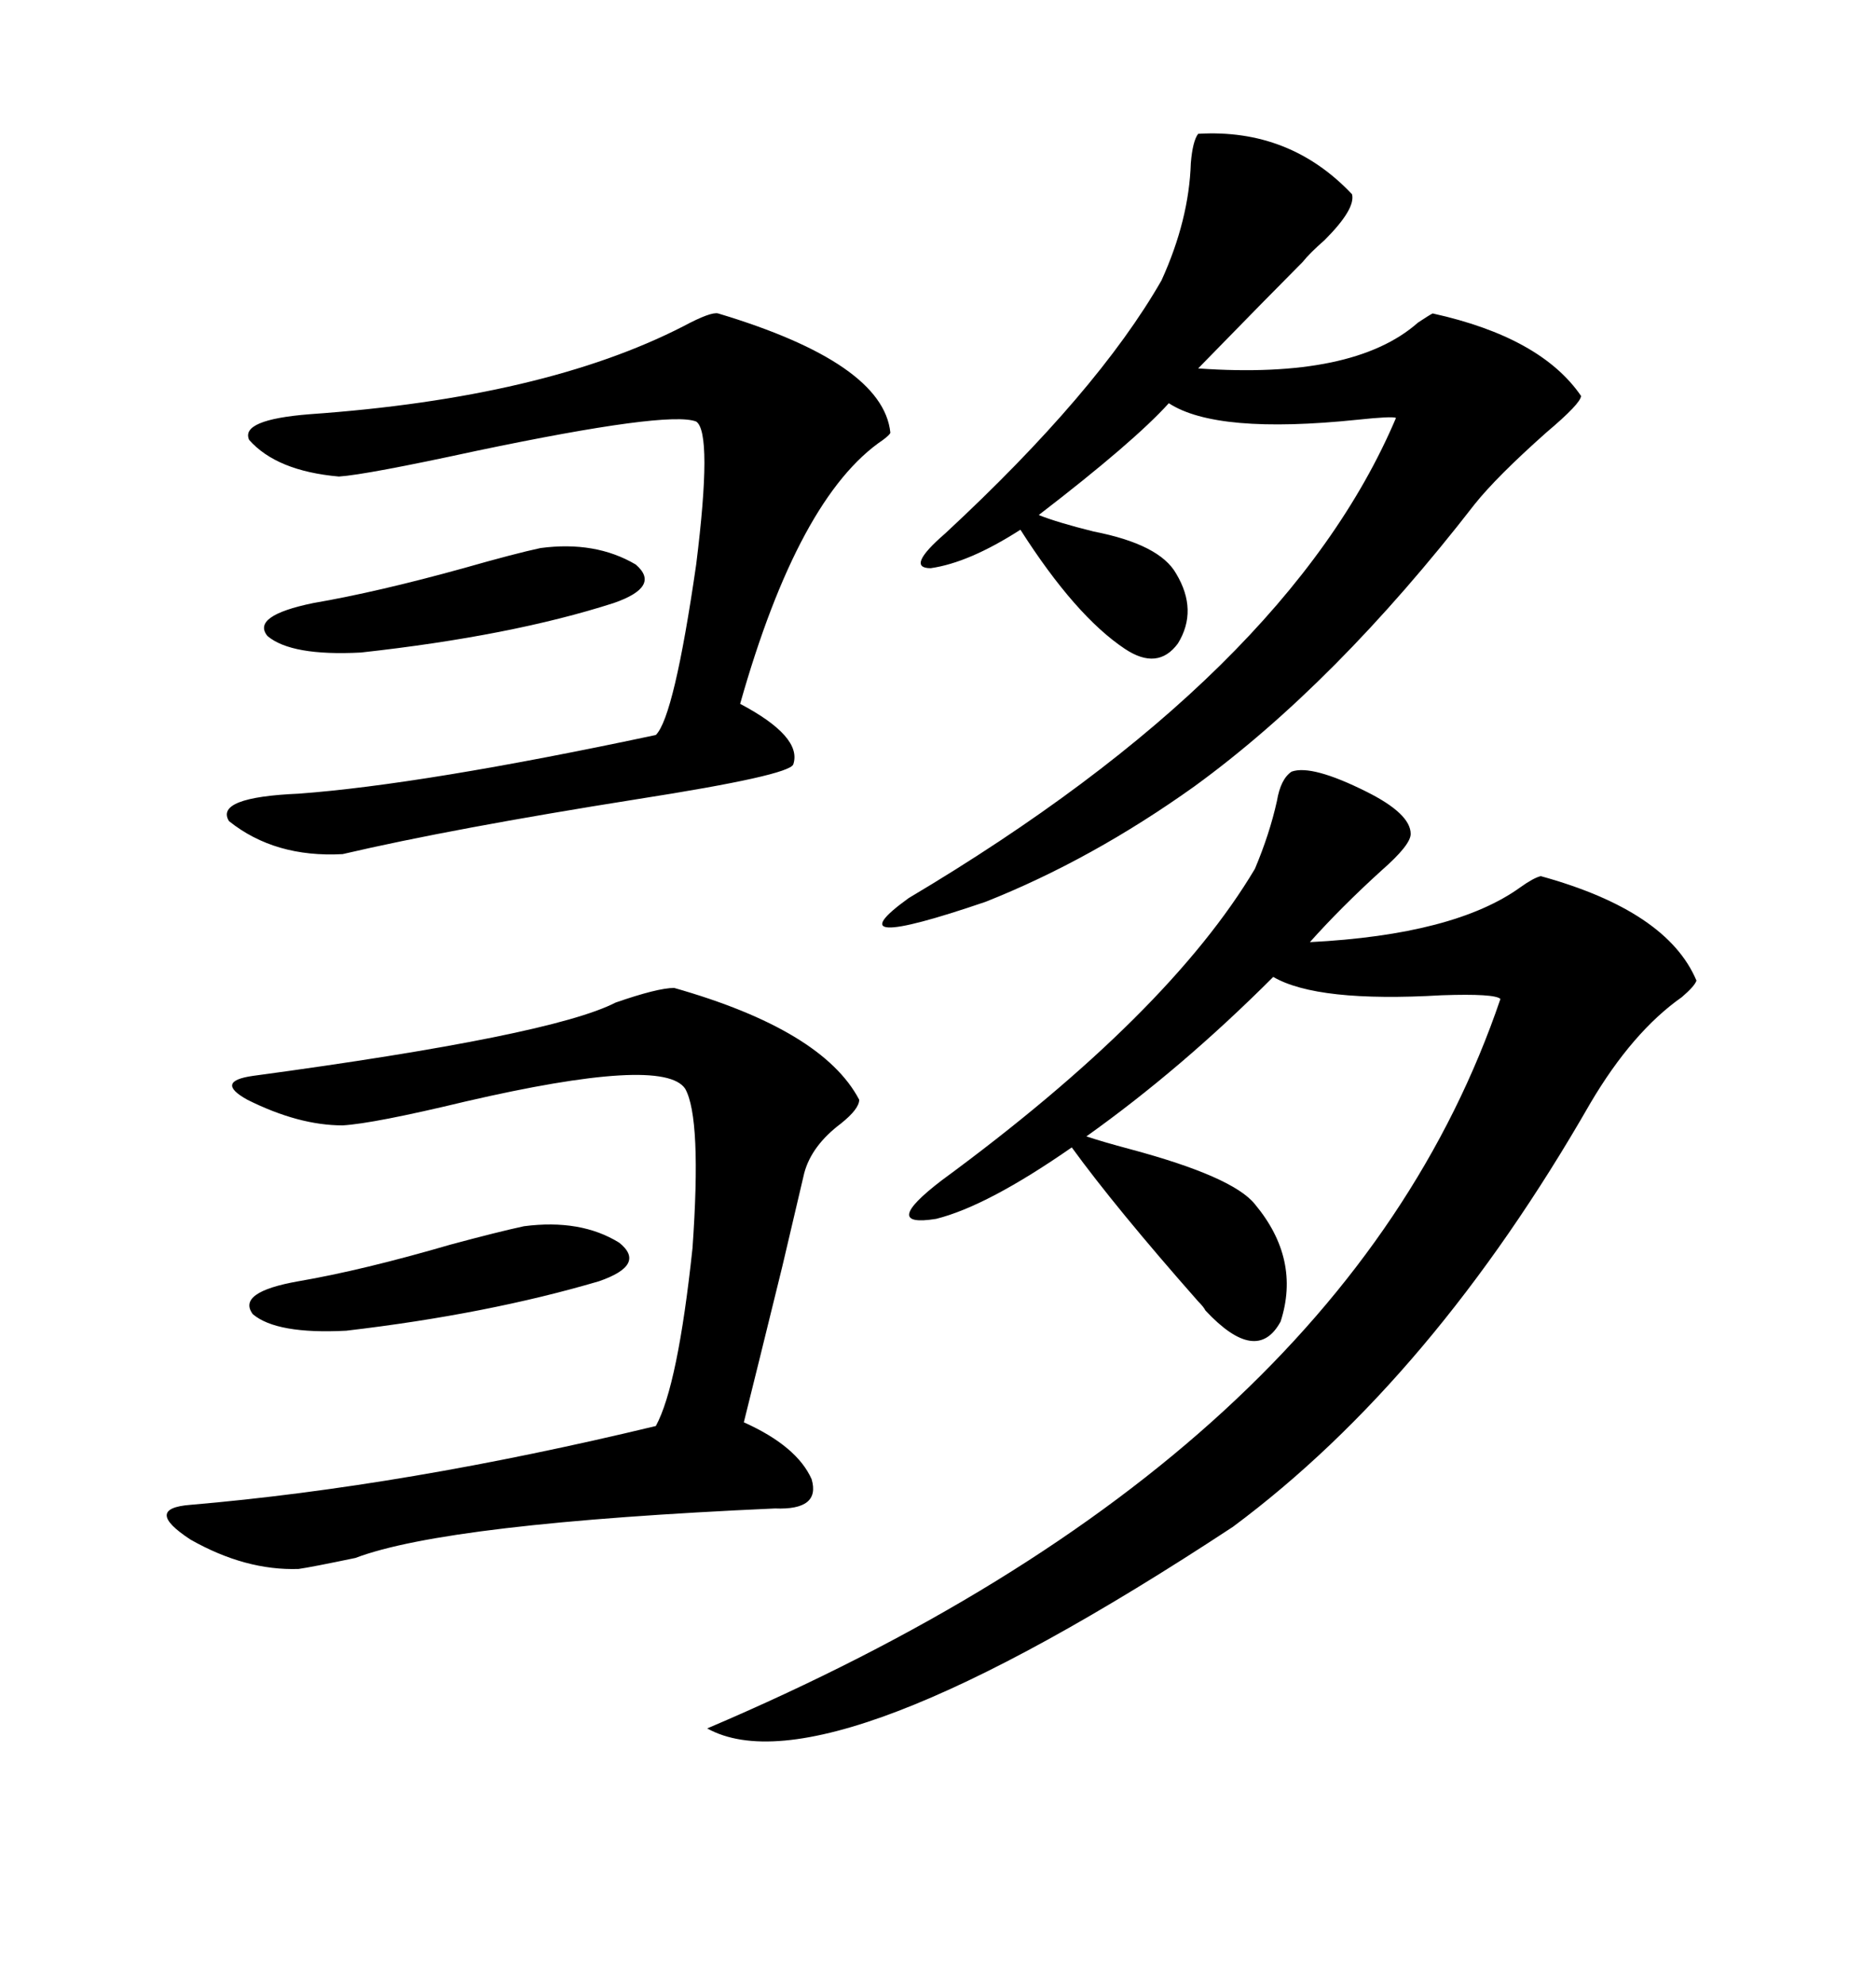 <svg xmlns="http://www.w3.org/2000/svg" xmlns:xlink="http://www.w3.org/1999/xlink" width="300" height="317.285"><path d="M206.54 123.34L206.54 123.34Q209.77 122.17 218.55 126.56L218.55 126.56Q225.59 130.08 225.59 133.30L225.59 133.30Q225.59 135.06 220.90 139.16L220.90 139.16Q214.45 145.02 209.47 150.59L209.47 150.59Q232.62 149.41 243.16 141.80L243.16 141.80Q245.21 140.33 246.39 140.04L246.39 140.04Q266.60 145.61 271.29 156.74L271.29 156.74Q271.00 157.62 268.95 159.38L268.95 159.38Q261.04 164.94 254.30 176.37L254.30 176.37Q229.10 220.31 197.17 244.04L197.17 244.04Q132.13 286.82 113.09 276.27L113.09 276.27Q215.04 232.91 239.94 159.67L239.94 159.67Q239.06 158.79 230.57 159.08L230.57 159.08Q210.64 160.25 203.61 156.15L203.61 156.15Q188.96 170.80 173.73 181.64L173.73 181.64Q176.37 182.52 180.76 183.69L180.76 183.69Q197.17 188.09 200.68 192.48L200.68 192.48Q208.01 201.27 204.79 211.23L204.79 211.23Q200.98 218.26 192.77 209.47L192.77 209.47Q192.48 208.89 191.60 208.01L191.60 208.01Q178.42 193.07 171.39 183.40L171.39 183.40Q157.91 192.77 149.71 194.82L149.71 194.82Q140.63 196.29 150.59 188.67L150.59 188.67Q186.91 162.01 200.68 138.87L200.68 138.87Q203.03 133.30 204.20 128.03L204.20 128.03Q204.79 124.51 206.54 123.34ZM191.60 21.39L191.60 21.39Q206.25 20.51 216.21 31.05L216.21 31.05Q216.80 33.40 211.82 38.38L211.82 38.38Q209.47 40.43 208.30 41.89L208.30 41.89Q203.32 46.88 191.60 58.89L191.60 58.89Q216.50 60.64 226.76 51.56L226.76 51.56Q228.52 50.39 229.10 50.10L229.10 50.10Q246.39 53.91 252.83 63.28L252.83 63.28Q252.83 64.45 247.27 69.14L247.27 69.14Q239.36 76.17 235.84 80.57L235.84 80.57Q213.57 109.28 191.02 125.68L191.02 125.68Q174.61 137.40 157.62 144.14L157.62 144.14Q132.71 152.64 145.31 143.55L145.31 143.55Q205.96 107.52 223.24 66.80L223.24 66.80Q222.66 66.50 217.09 67.09L217.09 67.09Q194.53 69.43 186.91 64.45L186.91 64.45Q181.35 70.61 166.11 82.32L166.11 82.32Q169.04 83.50 174.90 84.96L174.90 84.96Q185.45 87.01 188.09 91.70L188.09 91.70Q191.60 97.56 188.38 102.83L188.38 102.83Q185.16 107.23 179.88 103.71L179.88 103.71Q171.97 98.44 163.18 84.67L163.18 84.67Q154.98 89.94 148.83 90.82L148.83 90.82Q144.73 90.82 151.17 85.25L151.17 85.25Q175.49 62.70 185.74 44.82L185.74 44.82Q190.14 35.16 190.43 26.07L190.43 26.07Q190.72 22.56 191.60 21.39ZM107.81 157.91L107.81 157.91Q131.54 164.65 137.40 175.78L137.40 175.78Q137.40 177.25 134.47 179.59L134.47 179.59Q129.79 183.11 128.61 187.50L128.61 187.50Q127.73 191.31 125.10 202.44L125.10 202.44Q121.00 219.14 118.95 227.34L118.95 227.34Q127.44 231.15 129.79 236.43L129.79 236.43Q131.25 241.41 123.93 241.11L123.93 241.11Q71.48 243.46 56.84 249.02L56.84 249.02Q49.80 250.49 47.75 250.78L47.75 250.78Q39.26 251.07 30.47 246.09L30.47 246.09Q22.85 241.11 30.47 240.53L30.47 240.53Q64.75 237.60 104.88 227.93L104.88 227.93Q108.40 221.48 110.74 199.51L110.74 199.51Q112.21 178.71 109.57 174.02L109.57 174.02Q106.05 168.75 74.41 176.07L74.41 176.07Q59.77 179.59 54.79 179.88L54.79 179.88Q47.75 179.88 39.55 175.78L39.55 175.78Q34.28 172.85 40.43 171.97L40.43 171.97Q88.18 165.53 98.44 160.25L98.44 160.25Q105.18 157.91 107.81 157.91ZM114.84 50.10L114.84 50.10Q141.21 58.01 142.38 69.14L142.38 69.14Q142.38 69.43 141.21 70.31L141.21 70.31Q127.73 79.39 118.36 112.50L118.36 112.50Q128.32 117.77 126.86 122.17L126.86 122.17Q126.27 123.93 101.95 127.73L101.95 127.73Q72.36 132.42 54.79 136.52L54.79 136.52Q43.95 137.11 36.62 131.25L36.62 131.25Q34.28 127.44 47.75 126.86L47.75 126.86Q67.68 125.39 104.88 117.48L104.88 117.48Q107.81 114.55 111.33 90.23L111.33 90.23Q113.96 69.14 111.33 67.38L111.33 67.38Q106.93 65.63 76.17 72.07L76.17 72.07Q58.59 75.88 54.20 76.17L54.20 76.17Q44.24 75.29 39.84 70.31L39.84 70.31Q38.38 67.09 49.51 66.21L49.51 66.21Q87.01 63.57 109.28 52.15L109.28 52.15Q113.67 49.80 114.84 50.10ZM86.43 87.60L86.43 87.60Q95.21 86.43 101.66 90.23L101.66 90.23Q105.76 93.75 98.14 96.39L98.14 96.39Q81.74 101.66 57.71 104.30L57.71 104.30Q46.58 104.88 42.77 101.66L42.77 101.66Q40.14 98.44 50.10 96.39L50.10 96.39Q60.35 94.63 74.12 90.82L74.12 90.82Q82.32 88.48 86.43 87.60ZM83.79 196.00L83.79 196.00Q92.87 194.82 99.02 198.63L99.02 198.63Q103.42 202.15 95.80 204.79L95.80 204.79Q77.93 210.06 55.37 212.70L55.37 212.70Q44.24 213.28 40.43 210.06L40.43 210.06Q37.79 206.54 47.75 204.79L47.75 204.79Q58.01 203.03 72.07 198.93L72.07 198.93Q79.69 196.88 83.79 196.00Z"/></svg>